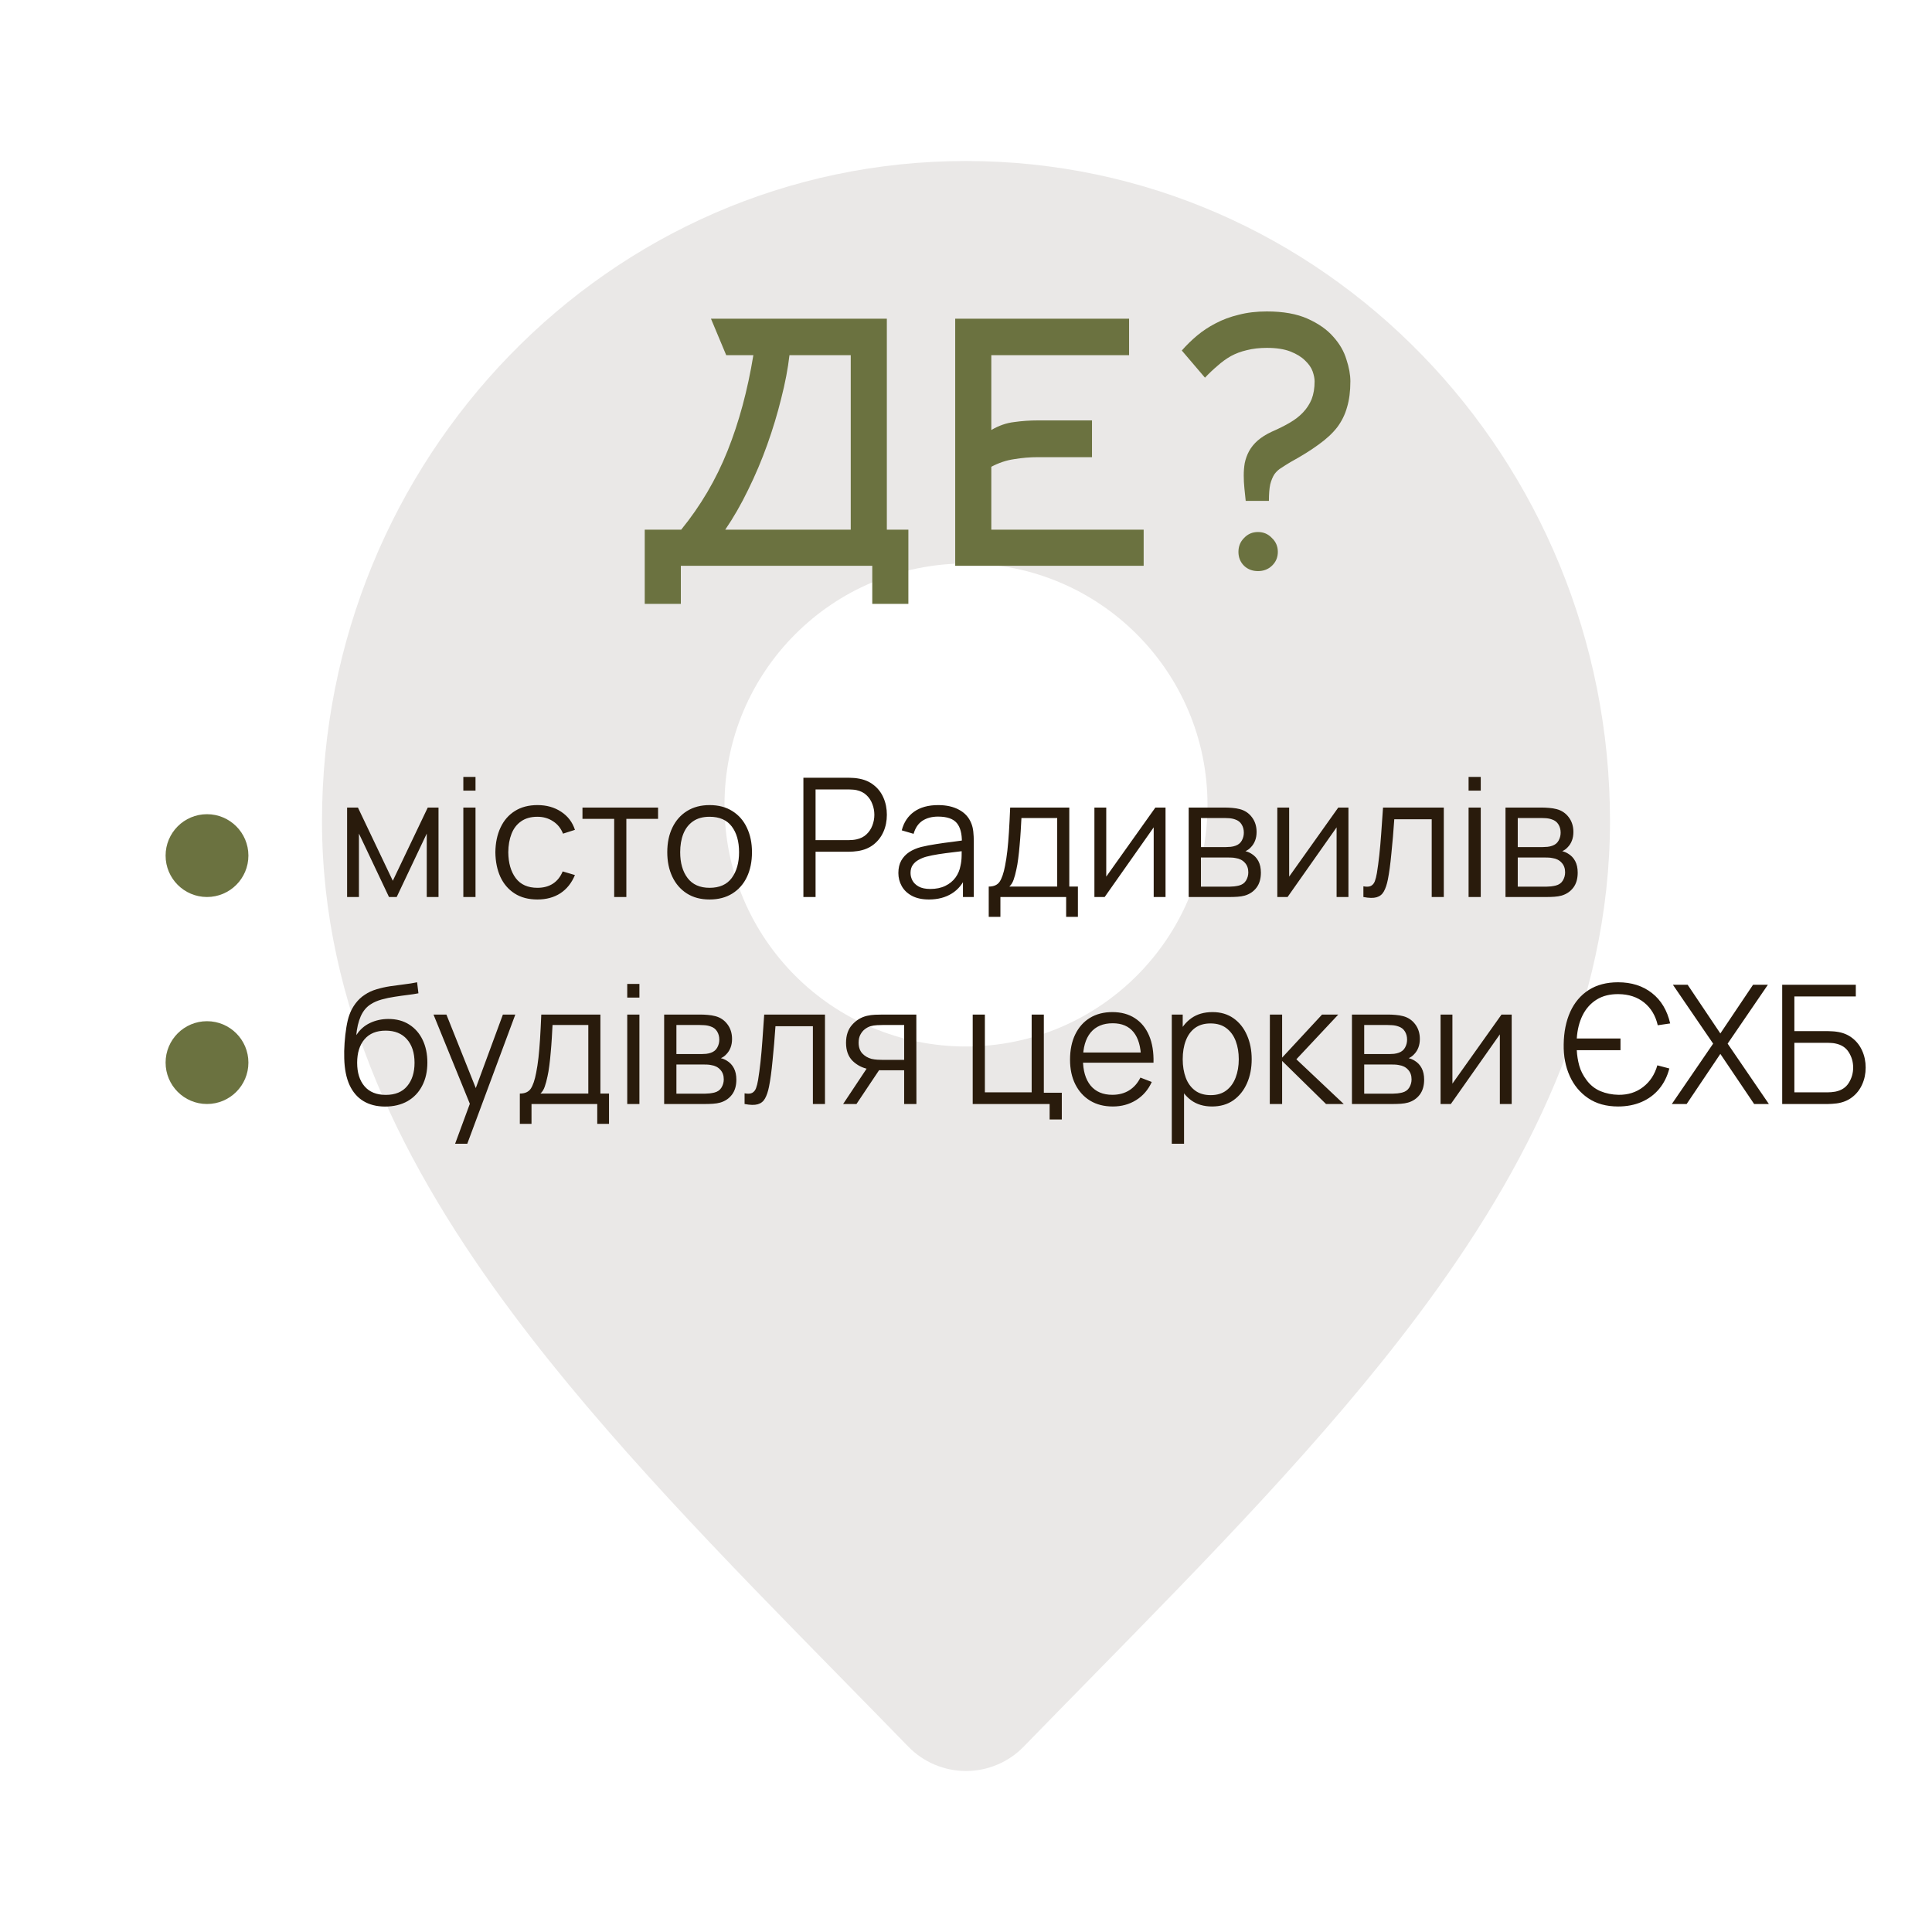 <svg width="140" height="140" viewBox="0 0 140 140" fill="none" xmlns="http://www.w3.org/2000/svg">
<path fill-rule="evenodd" clip-rule="evenodd" d="M23.333 59.5C23.333 33.238 44.073 11.667 70 11.667C95.927 11.667 116.667 33.238 116.667 59.5C116.667 72.896 110.751 84.623 102.742 95.32C96.058 104.247 87.501 112.972 78.99 121.65C77.382 123.29 75.775 124.929 74.183 126.566C73.084 127.696 71.576 128.333 70 128.333C68.424 128.333 66.916 127.696 65.817 126.566C64.225 124.929 62.618 123.29 61.01 121.65C52.498 112.972 43.942 104.247 37.258 95.32C29.249 84.623 23.333 72.896 23.333 59.5ZM70 75.833C79.665 75.833 87.5 67.998 87.5 58.333C87.5 48.668 79.665 40.833 70 40.833C60.335 40.833 52.5 48.668 52.5 58.333C52.5 67.998 60.335 75.833 70 75.833Z" fill="#291B0C" fill-opacity="0.1"/>
<path d="M61.648 38.384V25.736H57.208C57.096 26.712 56.896 27.76 56.608 28.88C56.336 29.984 56 31.096 55.6 32.216C55.2 33.336 54.736 34.432 54.208 35.504C53.696 36.56 53.144 37.52 52.552 38.384H61.648ZM63.208 43.76V41H49.336V43.76H46.72V38.384H49.36C50.768 36.656 51.888 34.752 52.72 32.672C53.552 30.592 54.176 28.28 54.592 25.736H52.624L51.52 23.096H64.264V38.384H65.824V43.76H63.208ZM71.834 38.384H82.874V41H69.218V23.096H81.818V25.736H71.834V31.16C72.378 30.84 72.93 30.648 73.49 30.584C74.05 30.504 74.626 30.464 75.218 30.464H79.13V33.128H75.218C74.642 33.128 74.066 33.176 73.49 33.272C72.93 33.352 72.378 33.536 71.834 33.824V38.384ZM89.742 39.992C89.742 39.592 89.877 39.256 90.15 38.984C90.421 38.696 90.757 38.552 91.157 38.552C91.558 38.552 91.894 38.696 92.165 38.984C92.454 39.256 92.597 39.592 92.597 39.992C92.597 40.392 92.454 40.728 92.165 41C91.894 41.256 91.558 41.384 91.157 41.384C90.757 41.384 90.421 41.256 90.15 41C89.877 40.728 89.742 40.392 89.742 39.992ZM85.638 25.4C85.974 25.016 86.341 24.656 86.742 24.32C87.141 23.984 87.59 23.688 88.085 23.432C88.597 23.16 89.157 22.952 89.766 22.808C90.374 22.648 91.053 22.568 91.805 22.568C92.99 22.568 93.974 22.744 94.757 23.096C95.541 23.448 96.157 23.88 96.606 24.392C97.07 24.904 97.389 25.456 97.566 26.048C97.757 26.624 97.853 27.152 97.853 27.632C97.853 28.352 97.773 28.976 97.614 29.504C97.469 30.032 97.23 30.52 96.894 30.968C96.558 31.4 96.109 31.816 95.549 32.216C95.005 32.616 94.326 33.04 93.51 33.488C93.269 33.632 93.053 33.768 92.862 33.896C92.669 34.008 92.501 34.16 92.358 34.352C92.23 34.544 92.126 34.792 92.046 35.096C91.981 35.4 91.95 35.8 91.95 36.296H90.269C90.237 35.992 90.206 35.688 90.174 35.384C90.141 35.064 90.126 34.752 90.126 34.448C90.126 34.144 90.15 33.848 90.198 33.56C90.261 33.256 90.365 32.968 90.51 32.696C90.669 32.408 90.877 32.152 91.133 31.928C91.406 31.688 91.749 31.472 92.165 31.28C92.645 31.072 93.078 30.856 93.462 30.632C93.846 30.408 94.165 30.16 94.421 29.888C94.694 29.6 94.901 29.28 95.046 28.928C95.189 28.56 95.261 28.128 95.261 27.632C95.261 27.424 95.213 27.184 95.118 26.912C95.022 26.64 94.838 26.376 94.566 26.12C94.309 25.864 93.957 25.648 93.51 25.472C93.061 25.296 92.493 25.208 91.805 25.208C91.261 25.208 90.773 25.264 90.341 25.376C89.925 25.472 89.541 25.616 89.189 25.808C88.853 26 88.534 26.232 88.23 26.504C87.925 26.76 87.621 27.048 87.317 27.368L85.638 25.4Z" fill="#6B7240"/>
<circle cx="15" cy="77" r="3" fill="#6B7240"/>
<circle cx="15" cy="62" r="3" fill="#6B7240"/>
<path d="M25.152 65V58.52H25.938L28.464 63.824L30.996 58.52H31.776V65H30.924V60.404L28.746 65H28.188L26.01 60.404V65H25.152ZM33.575 57.29V56.3H34.457V57.29H33.575ZM33.575 65V58.52H34.457V65H33.575ZM38.944 65.18C38.292 65.18 37.74 65.034 37.288 64.742C36.836 64.45 36.492 64.048 36.256 63.536C36.024 63.02 35.904 62.428 35.896 61.76C35.904 61.08 36.028 60.484 36.268 59.972C36.508 59.456 36.854 59.056 37.306 58.772C37.758 58.484 38.306 58.34 38.95 58.34C39.606 58.34 40.176 58.5 40.66 58.82C41.148 59.14 41.482 59.578 41.662 60.134L40.798 60.41C40.646 60.022 40.404 59.722 40.072 59.51C39.744 59.294 39.368 59.186 38.944 59.186C38.468 59.186 38.074 59.296 37.762 59.516C37.45 59.732 37.218 60.034 37.066 60.422C36.914 60.81 36.836 61.256 36.832 61.76C36.84 62.536 37.02 63.16 37.372 63.632C37.724 64.1 38.248 64.334 38.944 64.334C39.384 64.334 39.758 64.234 40.066 64.034C40.378 63.83 40.614 63.534 40.774 63.146L41.662 63.41C41.422 63.986 41.07 64.426 40.606 64.73C40.142 65.03 39.588 65.18 38.944 65.18ZM44.506 65V59.336H42.208V58.52H47.686V59.336H45.388V65H44.506ZM51.419 65.18C50.775 65.18 50.225 65.034 49.769 64.742C49.313 64.45 48.963 64.046 48.719 63.53C48.475 63.014 48.353 62.422 48.353 61.754C48.353 61.074 48.477 60.478 48.725 59.966C48.973 59.454 49.325 59.056 49.781 58.772C50.241 58.484 50.787 58.34 51.419 58.34C52.067 58.34 52.619 58.486 53.075 58.778C53.535 59.066 53.885 59.468 54.125 59.984C54.369 60.496 54.491 61.086 54.491 61.754C54.491 62.434 54.369 63.032 54.125 63.548C53.881 64.06 53.529 64.46 53.069 64.748C52.609 65.036 52.059 65.18 51.419 65.18ZM51.419 64.334C52.139 64.334 52.675 64.096 53.027 63.62C53.379 63.14 53.555 62.518 53.555 61.754C53.555 60.97 53.377 60.346 53.021 59.882C52.669 59.418 52.135 59.186 51.419 59.186C50.935 59.186 50.535 59.296 50.219 59.516C49.907 59.732 49.673 60.034 49.517 60.422C49.365 60.806 49.289 61.25 49.289 61.754C49.289 62.534 49.469 63.16 49.829 63.632C50.189 64.1 50.719 64.334 51.419 64.334ZM58.217 65V56.36H61.553C61.637 56.36 61.731 56.364 61.835 56.372C61.943 56.376 62.051 56.388 62.159 56.408C62.611 56.476 62.993 56.634 63.305 56.882C63.621 57.126 63.859 57.434 64.019 57.806C64.183 58.178 64.265 58.59 64.265 59.042C64.265 59.49 64.183 59.9 64.019 60.272C63.855 60.644 63.615 60.954 63.299 61.202C62.987 61.446 62.607 61.602 62.159 61.67C62.051 61.686 61.943 61.698 61.835 61.706C61.731 61.714 61.637 61.718 61.553 61.718H59.099V65H58.217ZM59.099 60.878H61.529C61.601 60.878 61.685 60.874 61.781 60.866C61.877 60.858 61.971 60.844 62.063 60.824C62.359 60.76 62.601 60.638 62.789 60.458C62.981 60.278 63.123 60.064 63.215 59.816C63.311 59.568 63.359 59.31 63.359 59.042C63.359 58.774 63.311 58.516 63.215 58.268C63.123 58.016 62.981 57.8 62.789 57.62C62.601 57.44 62.359 57.318 62.063 57.254C61.971 57.234 61.877 57.222 61.781 57.218C61.685 57.21 61.601 57.206 61.529 57.206H59.099V60.878ZM67.313 65.18C66.825 65.18 66.415 65.092 66.083 64.916C65.755 64.74 65.509 64.506 65.345 64.214C65.181 63.922 65.099 63.604 65.099 63.26C65.099 62.908 65.169 62.608 65.309 62.36C65.453 62.108 65.647 61.902 65.891 61.742C66.139 61.582 66.425 61.46 66.749 61.376C67.077 61.296 67.439 61.226 67.835 61.166C68.235 61.102 68.625 61.048 69.005 61.004C69.389 60.956 69.725 60.91 70.013 60.866L69.701 61.058C69.713 60.418 69.589 59.944 69.329 59.636C69.069 59.328 68.617 59.174 67.973 59.174C67.529 59.174 67.153 59.274 66.845 59.474C66.541 59.674 66.327 59.99 66.203 60.422L65.345 60.17C65.493 59.59 65.791 59.14 66.239 58.82C66.687 58.5 67.269 58.34 67.985 58.34C68.577 58.34 69.079 58.452 69.491 58.676C69.907 58.896 70.201 59.216 70.373 59.636C70.453 59.824 70.505 60.034 70.529 60.266C70.553 60.498 70.565 60.734 70.565 60.974V65H69.779V63.374L70.007 63.47C69.787 64.026 69.445 64.45 68.981 64.742C68.517 65.034 67.961 65.18 67.313 65.18ZM67.415 64.418C67.827 64.418 68.187 64.344 68.495 64.196C68.803 64.048 69.051 63.846 69.239 63.59C69.427 63.33 69.549 63.038 69.605 62.714C69.653 62.506 69.679 62.278 69.683 62.03C69.687 61.778 69.689 61.59 69.689 61.466L70.025 61.64C69.725 61.68 69.399 61.72 69.047 61.76C68.699 61.8 68.355 61.846 68.015 61.898C67.679 61.95 67.375 62.012 67.103 62.084C66.919 62.136 66.741 62.21 66.569 62.306C66.397 62.398 66.255 62.522 66.143 62.678C66.035 62.834 65.981 63.028 65.981 63.26C65.981 63.448 66.027 63.63 66.119 63.806C66.215 63.982 66.367 64.128 66.575 64.244C66.787 64.36 67.067 64.418 67.415 64.418ZM71.647 66.44V64.244C72.015 64.244 72.279 64.126 72.439 63.89C72.599 63.65 72.729 63.268 72.829 62.744C72.897 62.404 72.953 62.038 72.997 61.646C73.041 61.254 73.079 60.806 73.111 60.302C73.143 59.794 73.173 59.2 73.201 58.52H77.485V64.244H78.109V66.44H77.257V65H72.493V66.44H71.647ZM73.141 64.244H76.609V59.276H74.017C74.005 59.58 73.987 59.902 73.963 60.242C73.943 60.582 73.917 60.922 73.885 61.262C73.857 61.602 73.823 61.922 73.783 62.222C73.747 62.518 73.703 62.778 73.651 63.002C73.591 63.29 73.525 63.536 73.453 63.74C73.385 63.944 73.281 64.112 73.141 64.244ZM84.459 58.52V65H83.601V59.954L80.049 65H79.305V58.52H80.163V63.524L83.721 58.52H84.459ZM86.137 65V58.52H88.807C88.943 58.52 89.107 58.528 89.299 58.544C89.495 58.56 89.677 58.59 89.845 58.634C90.209 58.73 90.501 58.926 90.721 59.222C90.945 59.518 91.057 59.874 91.057 60.29C91.057 60.522 91.021 60.73 90.949 60.914C90.881 61.094 90.783 61.25 90.655 61.382C90.595 61.45 90.529 61.51 90.457 61.562C90.385 61.61 90.315 61.65 90.247 61.682C90.375 61.706 90.513 61.762 90.661 61.85C90.893 61.986 91.069 62.17 91.189 62.402C91.309 62.63 91.369 62.908 91.369 63.236C91.369 63.68 91.263 64.042 91.051 64.322C90.839 64.602 90.555 64.794 90.199 64.898C90.039 64.942 89.865 64.97 89.677 64.982C89.493 64.994 89.319 65 89.155 65H86.137ZM87.025 64.25H89.113C89.197 64.25 89.303 64.244 89.431 64.232C89.559 64.216 89.673 64.196 89.773 64.172C90.009 64.112 90.181 63.992 90.289 63.812C90.401 63.628 90.457 63.428 90.457 63.212C90.457 62.928 90.373 62.696 90.205 62.516C90.041 62.332 89.821 62.22 89.545 62.18C89.453 62.16 89.357 62.148 89.257 62.144C89.157 62.14 89.067 62.138 88.987 62.138H87.025V64.25ZM87.025 61.382H88.837C88.941 61.382 89.057 61.376 89.185 61.364C89.317 61.348 89.431 61.322 89.527 61.286C89.735 61.214 89.887 61.09 89.983 60.914C90.083 60.738 90.133 60.546 90.133 60.338C90.133 60.11 90.079 59.91 89.971 59.738C89.867 59.566 89.709 59.446 89.497 59.378C89.353 59.326 89.197 59.296 89.029 59.288C88.865 59.28 88.761 59.276 88.717 59.276H87.025V61.382ZM97.713 58.52V65H96.855V59.954L93.303 65H92.559V58.52H93.417V63.524L96.975 58.52H97.713ZM98.797 65V64.226C99.037 64.27 99.219 64.26 99.343 64.196C99.471 64.128 99.565 64.016 99.625 63.86C99.685 63.7 99.735 63.502 99.775 63.266C99.839 62.874 99.897 62.442 99.949 61.97C100.001 61.498 100.047 60.978 100.087 60.41C100.131 59.838 100.175 59.208 100.219 58.52H104.623V65H103.747V59.366H101.035C101.007 59.79 100.975 60.212 100.939 60.632C100.903 61.052 100.865 61.456 100.825 61.844C100.789 62.228 100.749 62.582 100.705 62.906C100.661 63.23 100.615 63.51 100.567 63.746C100.495 64.102 100.399 64.386 100.279 64.598C100.163 64.81 99.989 64.95 99.757 65.018C99.525 65.086 99.205 65.08 98.797 65ZM106.419 57.29V56.3H107.301V57.29H106.419ZM106.419 65V58.52H107.301V65H106.419ZM109.094 65V58.52H111.764C111.9 58.52 112.064 58.528 112.256 58.544C112.452 58.56 112.634 58.59 112.802 58.634C113.166 58.73 113.458 58.926 113.678 59.222C113.902 59.518 114.014 59.874 114.014 60.29C114.014 60.522 113.978 60.73 113.906 60.914C113.838 61.094 113.74 61.25 113.612 61.382C113.552 61.45 113.486 61.51 113.414 61.562C113.342 61.61 113.272 61.65 113.204 61.682C113.332 61.706 113.47 61.762 113.618 61.85C113.85 61.986 114.026 62.17 114.146 62.402C114.266 62.63 114.326 62.908 114.326 63.236C114.326 63.68 114.22 64.042 114.008 64.322C113.796 64.602 113.512 64.794 113.156 64.898C112.996 64.942 112.822 64.97 112.634 64.982C112.45 64.994 112.276 65 112.112 65H109.094ZM109.982 64.25H112.07C112.154 64.25 112.26 64.244 112.388 64.232C112.516 64.216 112.63 64.196 112.73 64.172C112.966 64.112 113.138 63.992 113.246 63.812C113.358 63.628 113.414 63.428 113.414 63.212C113.414 62.928 113.33 62.696 113.162 62.516C112.998 62.332 112.778 62.22 112.502 62.18C112.41 62.16 112.314 62.148 112.214 62.144C112.114 62.14 112.024 62.138 111.944 62.138H109.982V64.25ZM109.982 61.382H111.794C111.898 61.382 112.014 61.376 112.142 61.364C112.274 61.348 112.388 61.322 112.484 61.286C112.692 61.214 112.844 61.09 112.94 60.914C113.04 60.738 113.09 60.546 113.09 60.338C113.09 60.11 113.036 59.91 112.928 59.738C112.824 59.566 112.666 59.446 112.454 59.378C112.31 59.326 112.154 59.296 111.986 59.288C111.822 59.28 111.718 59.276 111.674 59.276H109.982V61.382Z" fill="#291B0C"/>
<path d="M27.891 80.186C27.287 80.182 26.769 80.05 26.337 79.79C25.905 79.53 25.569 79.142 25.329 78.626C25.093 78.11 24.965 77.466 24.945 76.694C24.933 76.354 24.941 75.984 24.969 75.584C24.997 75.18 25.041 74.796 25.101 74.432C25.161 74.068 25.233 73.772 25.317 73.544C25.421 73.248 25.569 72.972 25.761 72.716C25.957 72.456 26.183 72.244 26.439 72.08C26.687 71.912 26.967 71.782 27.279 71.69C27.595 71.594 27.923 71.52 28.263 71.468C28.607 71.416 28.947 71.37 29.283 71.33C29.623 71.29 29.937 71.24 30.225 71.18L30.321 71.978C30.101 72.022 29.841 72.062 29.541 72.098C29.241 72.134 28.927 72.178 28.599 72.23C28.271 72.278 27.957 72.344 27.657 72.428C27.357 72.512 27.101 72.622 26.889 72.758C26.565 72.954 26.315 73.25 26.139 73.646C25.967 74.042 25.861 74.496 25.821 75.008C26.069 74.62 26.397 74.328 26.805 74.132C27.217 73.936 27.663 73.838 28.143 73.838C28.727 73.838 29.229 73.972 29.649 74.24C30.073 74.508 30.399 74.88 30.627 75.356C30.855 75.832 30.969 76.378 30.969 76.994C30.969 77.638 30.843 78.2 30.591 78.68C30.343 79.16 29.989 79.532 29.529 79.796C29.069 80.056 28.523 80.186 27.891 80.186ZM27.957 79.34C28.637 79.34 29.153 79.128 29.505 78.704C29.861 78.28 30.039 77.716 30.039 77.012C30.039 76.292 29.855 75.724 29.487 75.308C29.123 74.892 28.609 74.684 27.945 74.684C27.281 74.684 26.771 74.892 26.415 75.308C26.059 75.724 25.881 76.292 25.881 77.012C25.881 77.732 26.059 78.3 26.415 78.716C26.771 79.132 27.285 79.34 27.957 79.34ZM32.979 82.88L34.233 79.478L34.251 80.486L31.413 73.52H32.349L34.677 79.346H34.293L36.441 73.52H37.341L33.861 82.88H32.979ZM37.669 81.44V79.244C38.037 79.244 38.301 79.126 38.461 78.89C38.621 78.65 38.751 78.268 38.851 77.744C38.919 77.404 38.975 77.038 39.019 76.646C39.063 76.254 39.101 75.806 39.133 75.302C39.165 74.794 39.195 74.2 39.223 73.52H43.507V79.244H44.131V81.44H43.279V80H38.515V81.44H37.669ZM39.163 79.244H42.631V74.276H40.039C40.027 74.58 40.009 74.902 39.985 75.242C39.965 75.582 39.939 75.922 39.907 76.262C39.879 76.602 39.845 76.922 39.805 77.222C39.769 77.518 39.725 77.778 39.673 78.002C39.613 78.29 39.547 78.536 39.475 78.74C39.407 78.944 39.303 79.112 39.163 79.244ZM45.452 72.29V71.3H46.334V72.29H45.452ZM45.452 80V73.52H46.334V80H45.452ZM48.127 80V73.52H50.797C50.933 73.52 51.097 73.528 51.289 73.544C51.485 73.56 51.667 73.59 51.835 73.634C52.199 73.73 52.491 73.926 52.711 74.222C52.935 74.518 53.047 74.874 53.047 75.29C53.047 75.522 53.011 75.73 52.939 75.914C52.871 76.094 52.773 76.25 52.645 76.382C52.585 76.45 52.519 76.51 52.447 76.562C52.375 76.61 52.305 76.65 52.237 76.682C52.365 76.706 52.503 76.762 52.651 76.85C52.883 76.986 53.059 77.17 53.179 77.402C53.299 77.63 53.359 77.908 53.359 78.236C53.359 78.68 53.253 79.042 53.041 79.322C52.829 79.602 52.545 79.794 52.189 79.898C52.029 79.942 51.855 79.97 51.667 79.982C51.483 79.994 51.309 80 51.145 80H48.127ZM49.015 79.25H51.103C51.187 79.25 51.293 79.244 51.421 79.232C51.549 79.216 51.663 79.196 51.763 79.172C51.999 79.112 52.171 78.992 52.279 78.812C52.391 78.628 52.447 78.428 52.447 78.212C52.447 77.928 52.363 77.696 52.195 77.516C52.031 77.332 51.811 77.22 51.535 77.18C51.443 77.16 51.347 77.148 51.247 77.144C51.147 77.14 51.057 77.138 50.977 77.138H49.015V79.25ZM49.015 76.382H50.827C50.931 76.382 51.047 76.376 51.175 76.364C51.307 76.348 51.421 76.322 51.517 76.286C51.725 76.214 51.877 76.09 51.973 75.914C52.073 75.738 52.123 75.546 52.123 75.338C52.123 75.11 52.069 74.91 51.961 74.738C51.857 74.566 51.699 74.446 51.487 74.378C51.343 74.326 51.187 74.296 51.019 74.288C50.855 74.28 50.751 74.276 50.707 74.276H49.015V76.382ZM53.955 80V79.226C54.195 79.27 54.377 79.26 54.501 79.196C54.629 79.128 54.723 79.016 54.783 78.86C54.843 78.7 54.893 78.502 54.933 78.266C54.997 77.874 55.055 77.442 55.107 76.97C55.159 76.498 55.205 75.978 55.245 75.41C55.289 74.838 55.333 74.208 55.377 73.52H59.781V80H58.905V74.366H56.193C56.165 74.79 56.133 75.212 56.097 75.632C56.061 76.052 56.023 76.456 55.983 76.844C55.947 77.228 55.907 77.582 55.863 77.906C55.819 78.23 55.773 78.51 55.725 78.746C55.653 79.102 55.557 79.386 55.437 79.598C55.321 79.81 55.147 79.95 54.915 80.018C54.683 80.086 54.363 80.08 53.955 80ZM65.519 80V77.558H64.007C63.831 77.558 63.649 77.552 63.461 77.54C63.277 77.524 63.105 77.502 62.945 77.474C62.489 77.386 62.101 77.186 61.781 76.874C61.465 76.558 61.307 76.122 61.307 75.566C61.307 75.022 61.455 74.586 61.751 74.258C62.047 73.926 62.405 73.71 62.825 73.61C63.017 73.566 63.211 73.54 63.407 73.532C63.607 73.524 63.779 73.52 63.923 73.52H66.401L66.407 80H65.519ZM61.097 80L62.903 77.282H63.881L62.063 80H61.097ZM63.959 76.802H65.519V74.276H63.959C63.863 74.276 63.729 74.28 63.557 74.288C63.385 74.296 63.223 74.322 63.071 74.366C62.939 74.406 62.807 74.476 62.675 74.576C62.547 74.672 62.439 74.802 62.351 74.966C62.263 75.126 62.219 75.322 62.219 75.554C62.219 75.878 62.307 76.138 62.483 76.334C62.663 76.526 62.887 76.658 63.155 76.73C63.299 76.762 63.443 76.782 63.587 76.79C63.731 76.798 63.855 76.802 63.959 76.802ZM76.06 81.122V80H70.486V73.52H71.368V79.154H74.758V73.52H75.64V79.184H76.942V81.122H76.06ZM80.641 80.18C80.009 80.18 79.461 80.04 78.997 79.76C78.537 79.48 78.179 79.086 77.923 78.578C77.667 78.07 77.539 77.474 77.539 76.79C77.539 76.082 77.665 75.47 77.917 74.954C78.169 74.438 78.523 74.04 78.979 73.76C79.439 73.48 79.981 73.34 80.605 73.34C81.245 73.34 81.791 73.488 82.243 73.784C82.695 74.076 83.037 74.496 83.269 75.044C83.501 75.592 83.607 76.246 83.587 77.006H82.687V76.694C82.671 75.854 82.489 75.22 82.141 74.792C81.797 74.364 81.293 74.15 80.629 74.15C79.933 74.15 79.399 74.376 79.027 74.828C78.659 75.28 78.475 75.924 78.475 76.76C78.475 77.576 78.659 78.21 79.027 78.662C79.399 79.11 79.925 79.334 80.605 79.334C81.069 79.334 81.473 79.228 81.817 79.016C82.165 78.8 82.439 78.49 82.639 78.086L83.461 78.404C83.205 78.968 82.827 79.406 82.327 79.718C81.831 80.026 81.269 80.18 80.641 80.18ZM78.163 77.006V76.268H83.113V77.006H78.163ZM87.828 80.18C87.232 80.18 86.728 80.03 86.316 79.73C85.904 79.426 85.592 79.016 85.38 78.5C85.168 77.98 85.062 77.398 85.062 76.754C85.062 76.098 85.168 75.514 85.38 75.002C85.596 74.486 85.912 74.08 86.328 73.784C86.744 73.488 87.256 73.34 87.864 73.34C88.456 73.34 88.964 73.49 89.388 73.79C89.812 74.09 90.136 74.498 90.36 75.014C90.588 75.53 90.702 76.11 90.702 76.754C90.702 77.402 90.588 77.984 90.36 78.5C90.132 79.016 89.804 79.426 89.376 79.73C88.948 80.03 88.432 80.18 87.828 80.18ZM84.912 82.88V73.52H85.704V78.398H85.8V82.88H84.912ZM87.738 79.358C88.19 79.358 88.566 79.244 88.866 79.016C89.166 78.788 89.39 78.478 89.538 78.086C89.69 77.69 89.766 77.246 89.766 76.754C89.766 76.266 89.692 75.826 89.544 75.434C89.396 75.042 89.17 74.732 88.866 74.504C88.566 74.276 88.184 74.162 87.72 74.162C87.268 74.162 86.892 74.272 86.592 74.492C86.296 74.712 86.074 75.018 85.926 75.41C85.778 75.798 85.704 76.246 85.704 76.754C85.704 77.254 85.778 77.702 85.926 78.098C86.074 78.49 86.298 78.798 86.598 79.022C86.898 79.246 87.278 79.358 87.738 79.358ZM92.014 80L92.02 73.52H92.908V76.64L95.8 73.52H96.976L93.94 76.76L97.372 80H96.088L92.908 76.88V80H92.014ZM97.967 80V73.52H100.637C100.773 73.52 100.937 73.528 101.129 73.544C101.325 73.56 101.507 73.59 101.675 73.634C102.039 73.73 102.331 73.926 102.551 74.222C102.775 74.518 102.887 74.874 102.887 75.29C102.887 75.522 102.851 75.73 102.779 75.914C102.711 76.094 102.613 76.25 102.485 76.382C102.425 76.45 102.359 76.51 102.287 76.562C102.215 76.61 102.145 76.65 102.077 76.682C102.205 76.706 102.343 76.762 102.491 76.85C102.723 76.986 102.899 77.17 103.019 77.402C103.139 77.63 103.199 77.908 103.199 78.236C103.199 78.68 103.093 79.042 102.881 79.322C102.669 79.602 102.385 79.794 102.029 79.898C101.869 79.942 101.695 79.97 101.507 79.982C101.323 79.994 101.149 80 100.985 80H97.967ZM98.855 79.25H100.943C101.027 79.25 101.133 79.244 101.261 79.232C101.389 79.216 101.503 79.196 101.603 79.172C101.839 79.112 102.011 78.992 102.119 78.812C102.231 78.628 102.287 78.428 102.287 78.212C102.287 77.928 102.203 77.696 102.035 77.516C101.871 77.332 101.651 77.22 101.375 77.18C101.283 77.16 101.187 77.148 101.087 77.144C100.987 77.14 100.897 77.138 100.817 77.138H98.855V79.25ZM98.855 76.382H100.667C100.771 76.382 100.887 76.376 101.015 76.364C101.147 76.348 101.261 76.322 101.357 76.286C101.565 76.214 101.717 76.09 101.813 75.914C101.913 75.738 101.963 75.546 101.963 75.338C101.963 75.11 101.909 74.91 101.801 74.738C101.697 74.566 101.539 74.446 101.327 74.378C101.183 74.326 101.027 74.296 100.859 74.288C100.695 74.28 100.591 74.276 100.547 74.276H98.855V76.382ZM109.543 73.52V80H108.685V74.954L105.133 80H104.389V73.52H105.247V78.524L108.805 73.52H109.543ZM117.253 80.18C116.401 80.18 115.679 79.98 115.087 79.58C114.495 79.18 114.047 78.64 113.743 77.96C113.439 77.28 113.295 76.52 113.311 75.68C113.323 74.784 113.481 73.998 113.785 73.322C114.093 72.646 114.537 72.12 115.117 71.744C115.701 71.368 116.413 71.18 117.253 71.18C118.225 71.18 119.043 71.44 119.707 71.96C120.371 72.48 120.811 73.214 121.027 74.162L120.127 74.294C119.967 73.598 119.639 73.05 119.143 72.65C118.647 72.25 118.029 72.046 117.289 72.038C116.665 72.03 116.135 72.162 115.699 72.434C115.263 72.706 114.923 73.086 114.679 73.574C114.439 74.062 114.299 74.622 114.259 75.254H117.427V76.1H114.259C114.279 76.484 114.339 76.858 114.439 77.222C114.539 77.582 114.715 77.93 114.967 78.266C115.235 78.63 115.571 78.898 115.975 79.07C116.383 79.238 116.821 79.326 117.289 79.334C117.977 79.342 118.569 79.154 119.065 78.77C119.565 78.386 119.909 77.862 120.097 77.198L120.967 77.426C120.815 78.01 120.565 78.508 120.217 78.92C119.873 79.328 119.449 79.64 118.945 79.856C118.441 80.072 117.877 80.18 117.253 80.18ZM121.147 80L124.141 75.626L121.225 71.36H122.293L124.663 74.888L127.033 71.36H128.107L125.191 75.626L128.179 80H127.111L124.663 76.37L122.221 80H121.147ZM129.145 80V71.36H134.479V72.206H130.027V74.72H132.481C132.565 74.72 132.659 74.724 132.763 74.732C132.871 74.736 132.979 74.746 133.087 74.762C133.531 74.822 133.909 74.974 134.221 75.218C134.537 75.462 134.777 75.77 134.941 76.142C135.109 76.514 135.193 76.92 135.193 77.36C135.193 77.8 135.109 78.206 134.941 78.578C134.777 78.95 134.537 79.258 134.221 79.502C133.909 79.746 133.531 79.898 133.087 79.958C132.979 79.97 132.871 79.98 132.763 79.988C132.659 79.996 132.565 80 132.481 80H129.145ZM130.027 79.154H132.457C132.529 79.154 132.613 79.15 132.709 79.142C132.805 79.134 132.899 79.122 132.991 79.106C133.435 79.018 133.761 78.806 133.969 78.47C134.181 78.13 134.287 77.76 134.287 77.36C134.287 76.956 134.181 76.586 133.969 76.25C133.761 75.914 133.435 75.702 132.991 75.614C132.899 75.594 132.805 75.582 132.709 75.578C132.613 75.57 132.529 75.566 132.457 75.566H130.027V79.154Z" fill="#291B0C"/>
</svg>
